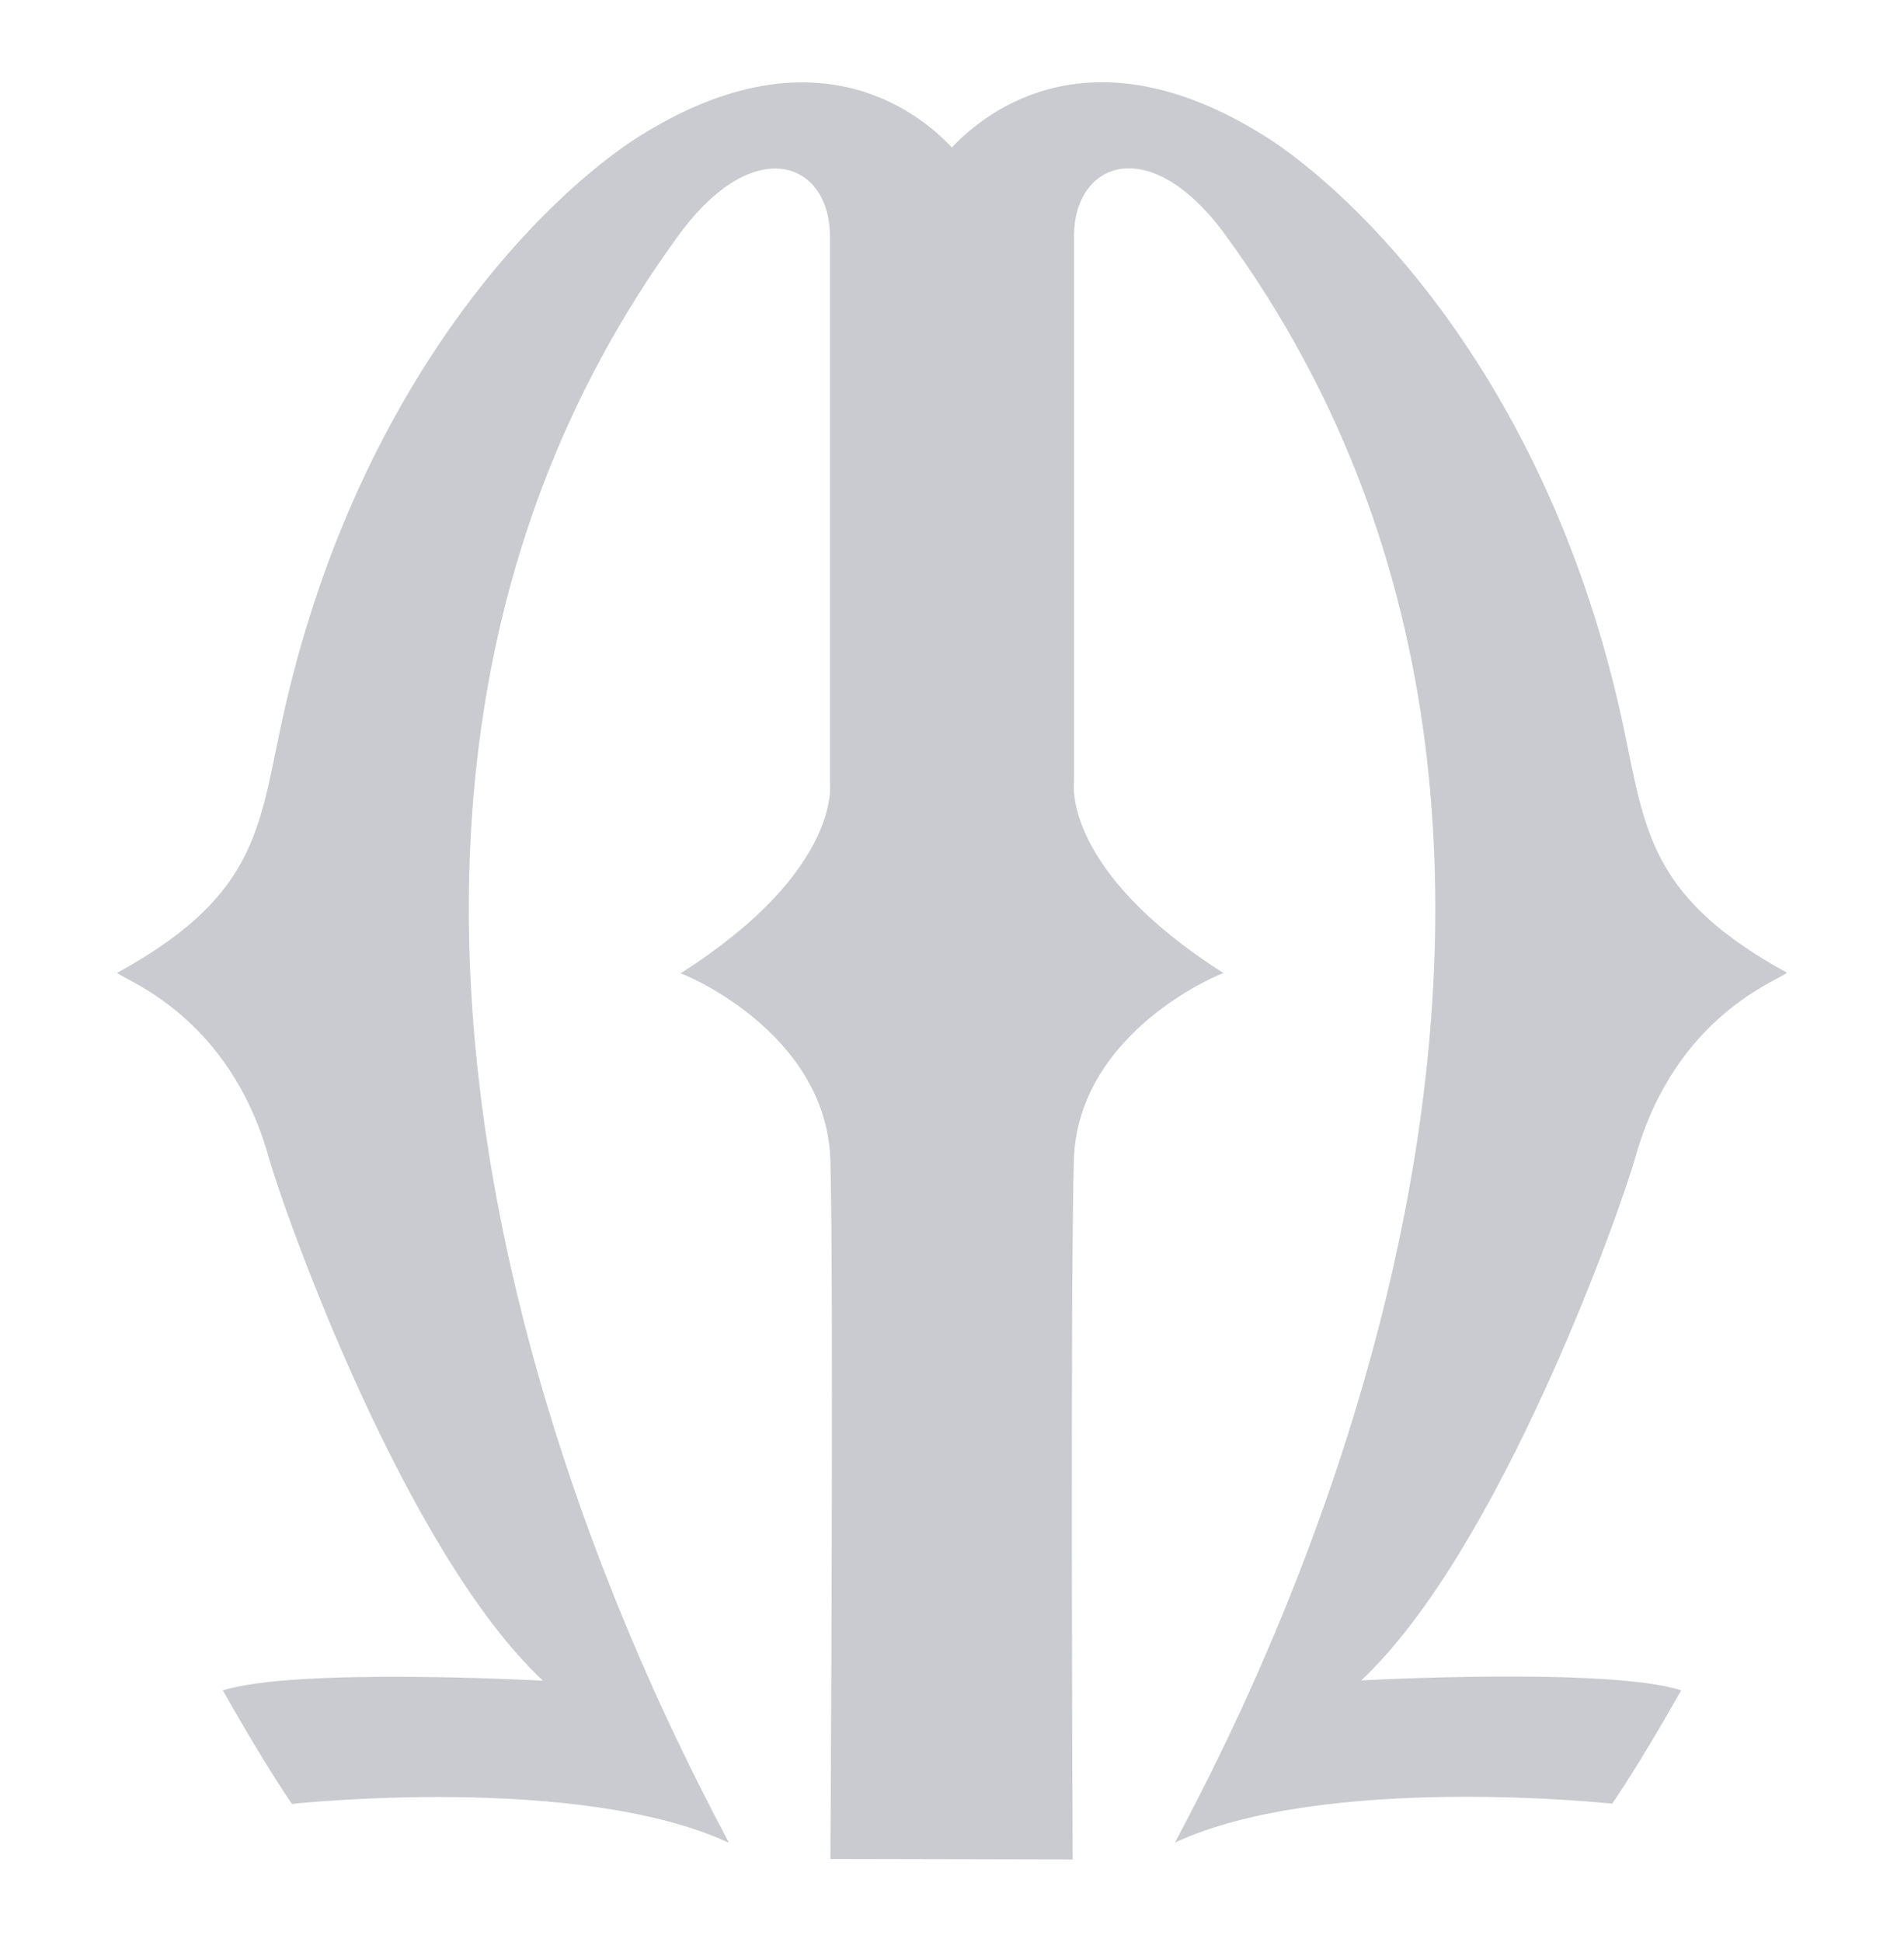 <?xml version="1.0" encoding="utf-8"?>
<!-- Generator: Adobe Illustrator 16.0.0, SVG Export Plug-In . SVG Version: 6.00 Build 0)  -->
<!DOCTYPE svg PUBLIC "-//W3C//DTD SVG 1.1//EN" "http://www.w3.org/Graphics/SVG/1.1/DTD/svg11.dtd">
<svg version="1.1" id="Layer_1" xmlns="http://www.w3.org/2000/svg" xmlns:xlink="http://www.w3.org/1999/xlink" x="0px" y="0px"
	 width="300px" height="305.833px" viewBox="-105 -93.5 300 305.833" enable-background="new -105 -93.5 300 305.833"
	 xml:space="preserve">
<path fill="#CACBD0" d="M176.557,59.707c-21.086-11.577-22.254-21.745-25.523-37.605c-10.963-53.054-39.877-82.918-55.701-93.496
	c-28.109-18.26-45.07-4.498-50.359,1.122c-5.264-5.65-22.244-19.337-50.297-1.089c-15.82,10.571-44.716,40.451-55.688,93.506
	c-3.281,15.845-4.422,26.018-25.544,37.591c1.284,1.219,17.533,6.721,23.843,28.851c2.545,9.163,21.527,62.327,43.268,82.636
	c0,0-39.048-2.127-50.444,1.531c6.761,11.986,10.884,17.879,10.884,17.879s45.06-4.912,68.857,6.124
	C0.979,179.605-72.632,45.727,1.919-56.434c11.937-16.34,23.845-11.547,23.845,0.141v86.035c0,0,2.047,13.799-23.548,30.074
	c-0.3-0.275,23.058,8.934,23.625,29.546c0.55,20.57,0,109.935,0,109.935l38.171,0.082c0,0-0.395-89.471,0.186-110.046
	c0.547-20.624,23.881-29.822,23.605-29.555C62.219,43.531,64.227,29.712,64.227,29.712v-86.039c0-11.67,11.945-16.484,23.863-0.141
	c74.559,102.137,0.965,236.057-7.943,253.168c23.807-10.993,68.867-6.108,68.867-6.108s4.143-5.889,10.873-17.85
	c-11.361-3.688-50.408-1.567-50.408-1.567c21.705-20.32,40.695-73.467,43.25-82.596C159.057,66.388,175.299,60.924,176.557,59.707"
	/>
</svg>
